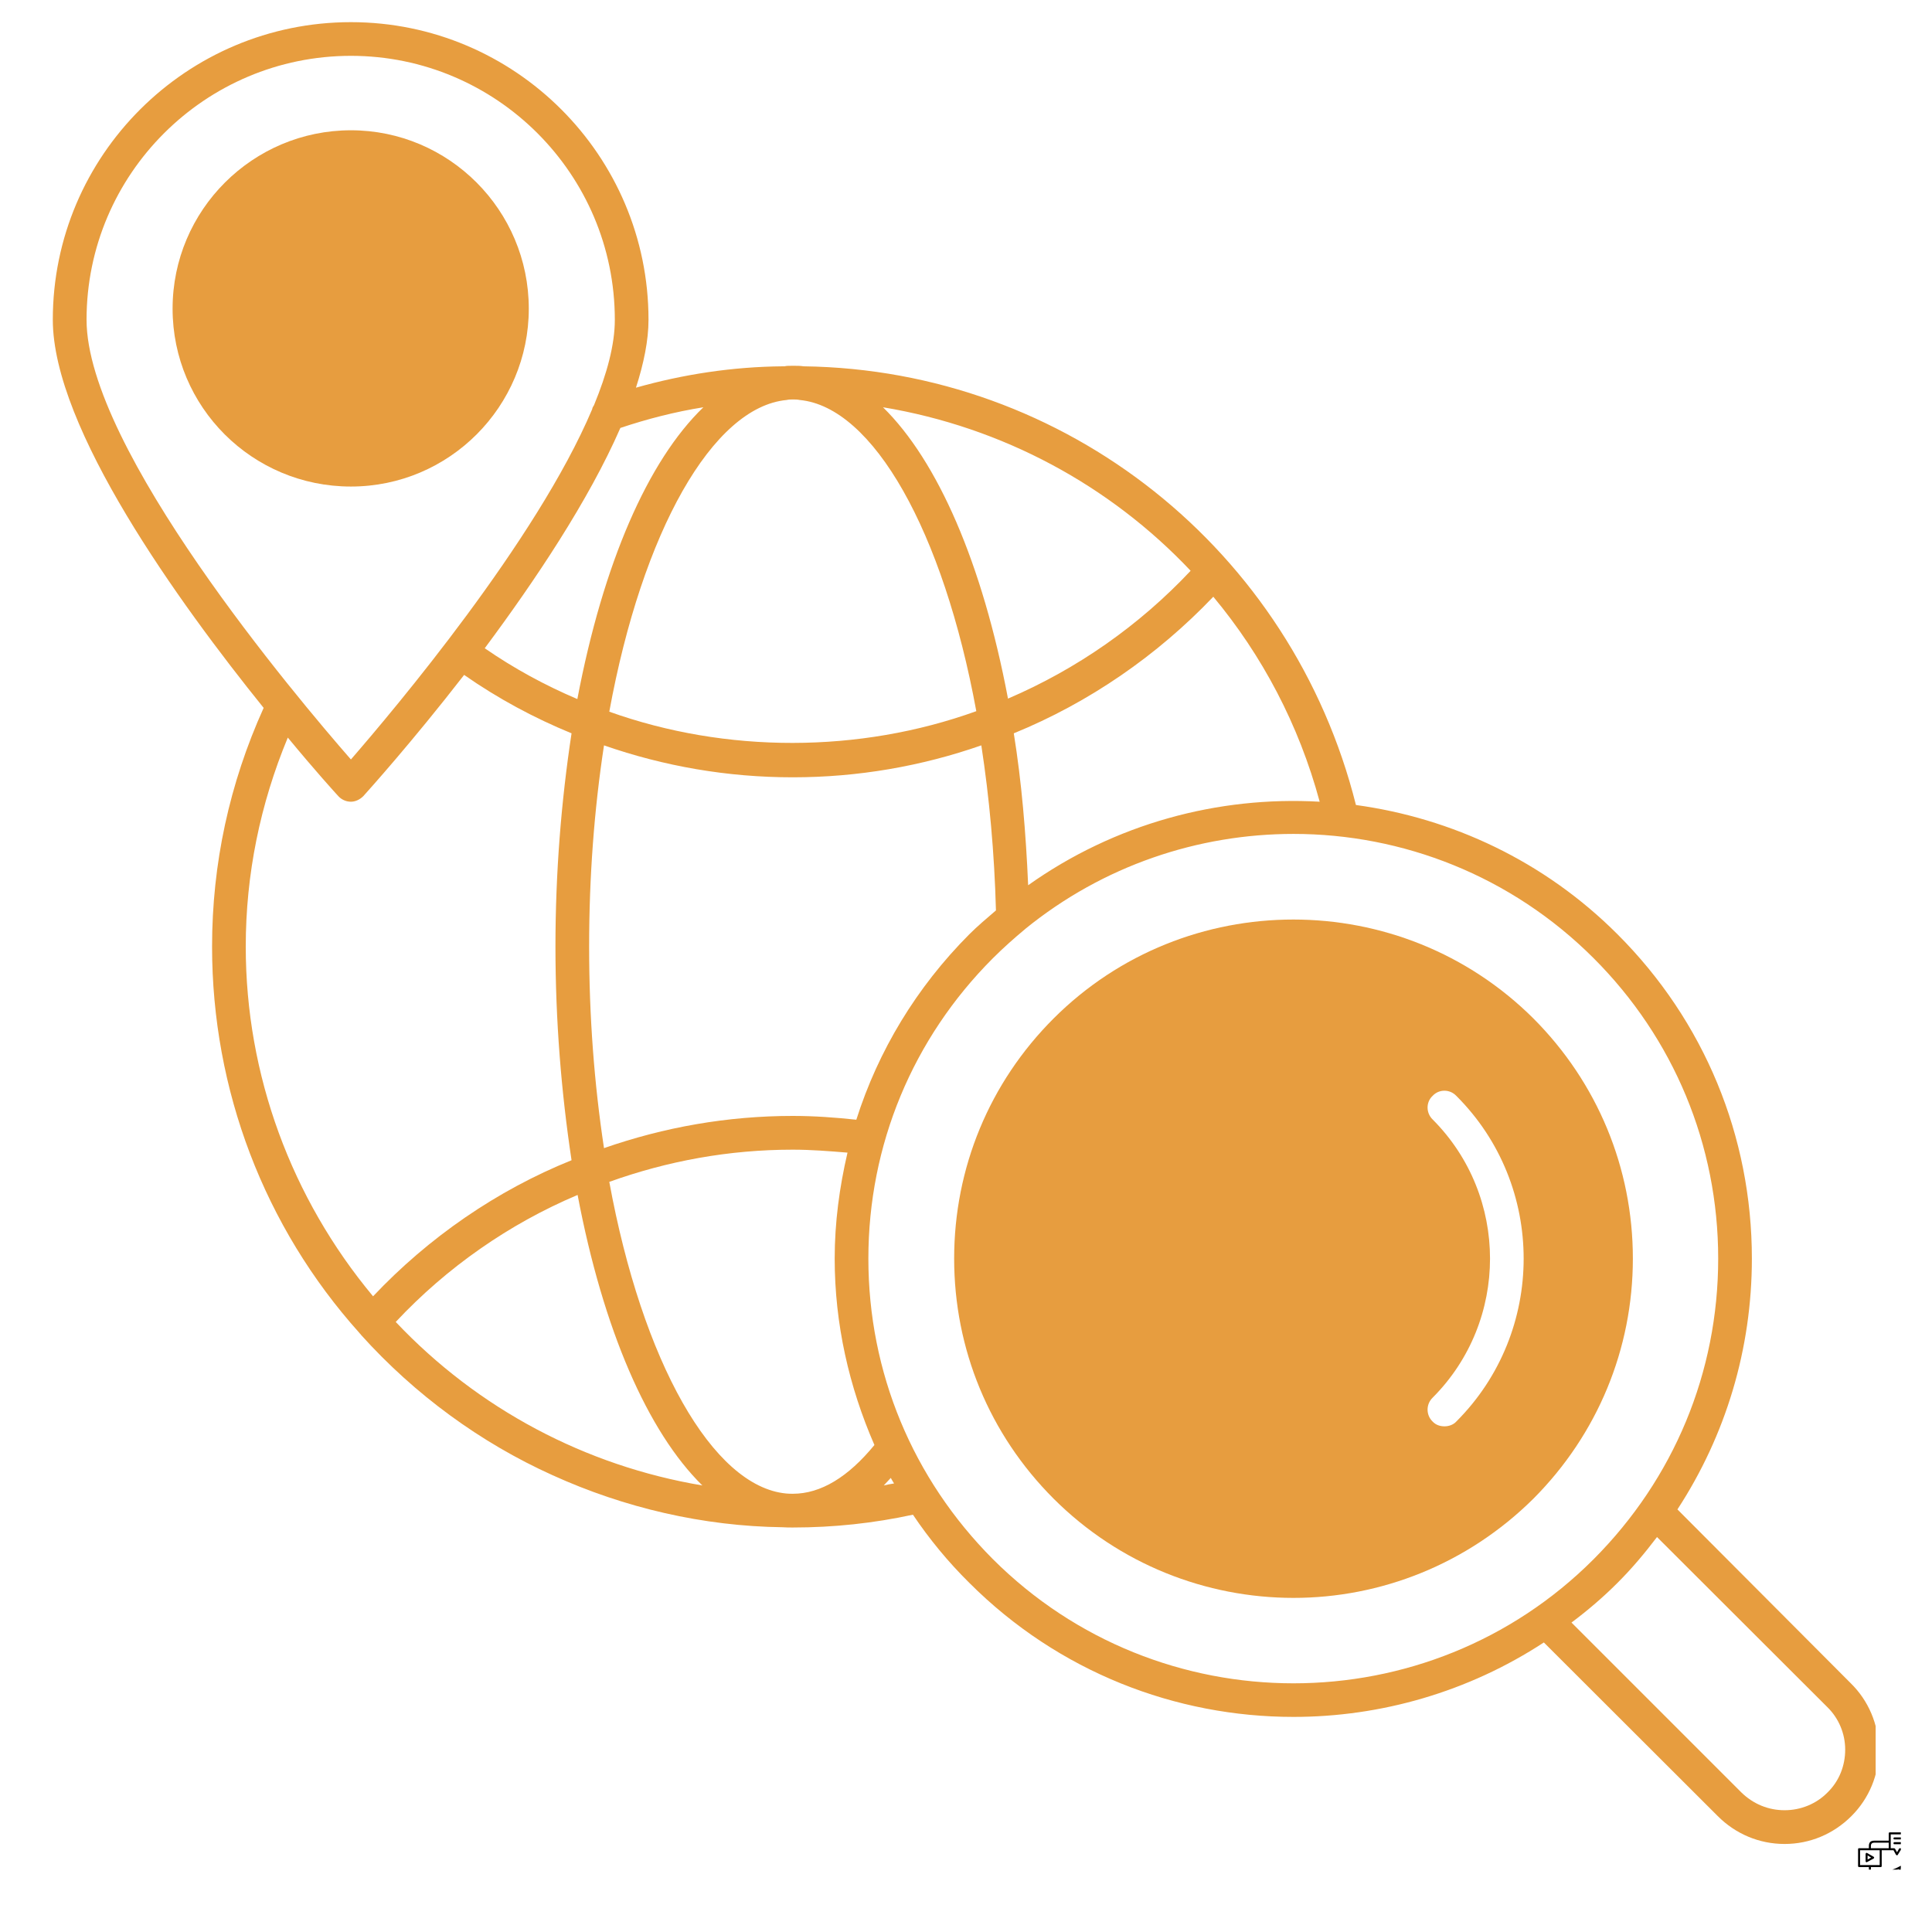 <svg xmlns="http://www.w3.org/2000/svg" xmlns:xlink="http://www.w3.org/1999/xlink" width="40" zoomAndPan="magnify" viewBox="0 0 30 30" height="40" preserveAspectRatio="xMidYMid meet" version="1.0"><defs><clipPath id="1b4d04a332"><path d="M 0.816 0.332 L 29.125 0.332 L 29.125 28.641 L 0.816 28.641 Z M 0.816 0.332 " clip-rule="nonzero"/></clipPath><clipPath id="afbd5a69bc"><path d="M 28.852 28.453 L 29.516 28.453 L 29.516 29.031 L 28.852 29.031 Z M 28.852 28.453 " clip-rule="nonzero"/></clipPath></defs><path fill="#e79d3f" d="M 23.812 15.816 C 21.754 13.766 18.41 13.766 16.359 15.816 C 15.363 16.812 14.816 18.137 14.816 19.543 C 14.816 20.949 15.363 22.273 16.359 23.27 C 17.383 24.293 18.734 24.812 20.086 24.812 C 21.434 24.812 22.781 24.293 23.812 23.27 C 24.805 22.273 25.355 20.949 25.355 19.543 C 25.355 18.137 24.805 16.812 23.812 15.816 Z M 22.43 22.148 C 22.359 22.148 22.293 22.125 22.246 22.074 C 22.141 21.973 22.141 21.805 22.246 21.703 C 23.434 20.512 23.434 18.574 22.246 17.383 C 22.141 17.281 22.141 17.113 22.246 17.016 C 22.344 16.91 22.512 16.91 22.613 17.016 C 24.008 18.406 24.008 20.68 22.613 22.074 C 22.566 22.125 22.496 22.148 22.43 22.148 Z M 22.43 22.148 " fill-opacity="1" fill-rule="nonzero"/><g clip-path="url(#1b4d04a332)"><path fill="#e79d3f" d="M 26.047 23.438 C 26.797 22.289 27.203 20.949 27.203 19.543 C 27.203 17.645 26.465 15.855 25.117 14.508 C 23.977 13.367 22.539 12.703 21.055 12.5 C 20.062 8.539 16.551 5.742 12.477 5.688 C 12.43 5.68 12.375 5.68 12.324 5.68 L 12.309 5.68 C 12.258 5.68 12.207 5.68 12.184 5.688 L 12.156 5.688 C 11.375 5.695 10.609 5.812 9.875 6.02 C 9.996 5.645 10.07 5.285 10.07 4.965 C 10.07 2.414 7.996 0.344 5.449 0.344 C 2.898 0.344 0.82 2.414 0.82 4.965 C 0.82 6.648 2.777 9.359 4.094 10.992 C 3.562 12.168 3.293 13.414 3.293 14.699 C 3.293 16.922 4.102 19.051 5.582 20.699 C 5.59 20.711 5.594 20.715 5.605 20.723 L 5.605 20.727 C 6.441 21.656 7.461 22.402 8.578 22.906 C 9.695 23.414 10.918 23.699 12.152 23.715 C 12.203 23.719 12.262 23.719 12.312 23.719 C 12.945 23.719 13.57 23.652 14.176 23.52 C 14.43 23.898 14.723 24.254 15.051 24.578 C 16.438 25.965 18.258 26.66 20.086 26.66 C 21.441 26.66 22.797 26.273 23.973 25.504 L 26.672 28.199 C 26.949 28.477 27.316 28.633 27.711 28.633 C 28.102 28.633 28.469 28.48 28.75 28.199 C 29.023 27.926 29.176 27.559 29.176 27.168 C 29.168 26.773 29.016 26.41 28.738 26.137 Z M 20.492 12.449 C 18.914 12.359 17.312 12.789 15.965 13.746 C 15.93 12.93 15.863 12.137 15.742 11.387 C 16.91 10.91 17.969 10.18 18.84 9.266 C 19.598 10.176 20.168 11.25 20.492 12.449 Z M 18.488 8.863 C 17.688 9.715 16.719 10.391 15.652 10.848 C 15.254 8.742 14.559 7.156 13.711 6.324 C 15.57 6.633 17.238 7.539 18.488 8.863 Z M 15.465 14.137 C 15.324 14.258 15.18 14.379 15.051 14.508 C 14.23 15.332 13.637 16.316 13.297 17.387 C 12.973 17.352 12.645 17.328 12.309 17.328 C 11.293 17.328 10.309 17.504 9.379 17.828 C 9.227 16.828 9.148 15.781 9.148 14.699 C 9.148 13.613 9.227 12.566 9.379 11.574 C 10.309 11.898 11.293 12.07 12.309 12.07 C 13.324 12.07 14.309 11.898 15.238 11.574 C 15.363 12.391 15.441 13.242 15.465 14.137 Z M 12.215 6.211 C 12.246 6.203 12.281 6.203 12.312 6.203 C 12.344 6.203 12.383 6.203 12.418 6.211 C 13.559 6.32 14.648 8.254 15.16 11.043 C 13.34 11.699 11.273 11.699 9.461 11.051 C 9.973 8.254 11.066 6.32 12.215 6.211 Z M 10.922 6.324 C 10.062 7.152 9.367 8.742 8.965 10.855 C 8.461 10.641 7.98 10.379 7.527 10.066 C 8.305 9.02 9.141 7.773 9.633 6.645 C 10.055 6.504 10.48 6.395 10.922 6.324 Z M 1.344 4.965 C 1.344 2.703 3.188 0.867 5.449 0.867 C 7.707 0.867 9.547 2.703 9.547 4.965 C 9.547 5.352 9.426 5.801 9.223 6.293 C 9.211 6.312 9.199 6.328 9.195 6.355 C 8.332 8.398 6.117 11.023 5.449 11.793 C 4.609 10.832 1.344 6.965 1.344 4.965 Z M 3.816 14.699 C 3.816 13.578 4.039 12.488 4.469 11.453 C 4.898 11.973 5.207 12.312 5.254 12.363 C 5.301 12.414 5.371 12.449 5.449 12.449 C 5.52 12.449 5.59 12.414 5.641 12.363 C 5.711 12.285 6.395 11.527 7.207 10.48 C 7.734 10.848 8.293 11.148 8.875 11.387 C 8.715 12.438 8.625 13.551 8.625 14.699 C 8.625 15.844 8.715 16.957 8.875 18.016 C 7.715 18.484 6.656 19.215 5.793 20.129 C 4.523 18.605 3.816 16.691 3.816 14.699 Z M 6.145 20.527 C 6.938 19.68 7.906 19.004 8.969 18.555 C 9.367 20.652 10.059 22.234 10.906 23.066 C 9.094 22.762 7.422 21.879 6.145 20.527 Z M 12.312 23.195 C 12.281 23.195 12.246 23.195 12.207 23.191 C 11.066 23.082 9.973 21.145 9.461 18.352 C 10.367 18.027 11.32 17.852 12.309 17.852 C 12.598 17.852 12.879 17.875 13.16 17.898 C 13.035 18.434 12.961 18.984 12.961 19.543 C 12.961 20.559 13.184 21.535 13.578 22.438 C 13.172 22.934 12.746 23.195 12.312 23.195 Z M 13.723 23.066 C 13.758 23.027 13.793 22.992 13.832 22.949 C 13.848 22.98 13.867 23.008 13.883 23.035 C 13.824 23.043 13.773 23.055 13.723 23.066 Z M 15.418 24.211 C 14.172 22.961 13.484 21.309 13.484 19.543 C 13.484 17.781 14.172 16.125 15.418 14.879 C 15.578 14.719 15.746 14.57 15.914 14.43 C 15.918 14.43 15.918 14.43 15.918 14.426 C 17.129 13.441 18.605 12.949 20.086 12.949 C 21.773 12.949 23.461 13.594 24.746 14.879 C 25.992 16.125 26.68 17.781 26.68 19.543 C 26.68 21.309 25.992 22.961 24.746 24.211 C 22.18 26.781 17.992 26.781 15.418 24.211 Z M 28.379 27.832 C 28.203 28.012 27.961 28.109 27.711 28.109 C 27.457 28.109 27.223 28.012 27.039 27.832 L 24.402 25.195 C 24.652 25.008 24.895 24.801 25.117 24.578 C 25.344 24.352 25.543 24.113 25.73 23.867 L 28.375 26.508 C 28.551 26.68 28.652 26.918 28.652 27.168 C 28.652 27.418 28.559 27.656 28.379 27.832 Z M 28.379 27.832 " fill-opacity="1" fill-rule="nonzero"/></g><path fill="#e79d3f" d="M 8.211 4.793 C 8.211 3.262 6.969 2.023 5.449 2.023 C 3.926 2.023 2.68 3.262 2.68 4.793 C 2.68 6.32 3.918 7.555 5.449 7.555 C 6.977 7.555 8.211 6.312 8.211 4.793 Z M 8.211 4.793 " fill-opacity="1" fill-rule="nonzero"/><g clip-path="url(#afbd5a69bc)"><path fill="#000000" d="M 29.406 29.52 C 29.406 29.531 29.402 29.535 29.391 29.535 L 29.289 29.535 C 29.277 29.535 29.273 29.531 29.273 29.52 C 29.273 29.512 29.277 29.504 29.289 29.504 L 29.391 29.504 C 29.402 29.504 29.406 29.512 29.406 29.52 Z M 29.977 28.984 C 30 29.062 30.008 29.141 30 29.203 C 29.996 29.273 29.973 29.316 29.938 29.324 C 29.93 29.328 29.926 29.328 29.922 29.328 C 29.895 29.328 29.867 29.312 29.844 29.285 C 29.781 29.258 29.723 29.238 29.66 29.23 L 29.66 29.523 C 29.66 29.582 29.633 29.609 29.578 29.609 L 29.102 29.609 C 29.047 29.609 29.02 29.582 29.02 29.523 L 29.02 29.426 C 28.906 29.418 28.852 29.355 28.852 29.242 C 28.852 29.129 28.906 29.066 29.02 29.059 L 29.02 28.992 L 28.867 28.992 C 28.859 28.992 28.852 28.984 28.852 28.977 L 28.852 28.715 C 28.852 28.703 28.859 28.699 28.867 28.699 L 29.02 28.699 L 29.02 28.664 C 29.02 28.609 29.047 28.582 29.102 28.582 L 29.328 28.582 L 29.328 28.469 C 29.328 28.457 29.336 28.453 29.344 28.453 L 29.703 28.453 C 29.715 28.453 29.719 28.457 29.719 28.469 L 29.719 28.715 C 29.719 28.727 29.715 28.73 29.703 28.73 L 29.66 28.73 L 29.66 28.852 C 29.68 28.832 29.695 28.812 29.711 28.793 C 29.723 28.746 29.742 28.715 29.77 28.707 C 29.805 28.699 29.848 28.727 29.887 28.781 C 29.926 28.832 29.957 28.902 29.977 28.984 Z M 29.773 29.09 L 29.828 29.074 C 29.859 29.066 29.871 29.047 29.859 29.016 C 29.852 28.984 29.832 28.973 29.801 28.98 L 29.746 28.996 C 29.75 29.012 29.754 29.027 29.758 29.043 C 29.762 29.059 29.77 29.074 29.773 29.09 Z M 29.512 29.012 L 29.559 29.195 C 29.645 29.191 29.723 29.207 29.805 29.234 C 29.785 29.203 29.766 29.16 29.75 29.113 C 29.75 29.113 29.746 29.113 29.746 29.113 C 29.746 29.109 29.746 29.109 29.746 29.109 C 29.742 29.09 29.734 29.07 29.73 29.051 C 29.723 29.031 29.719 29.008 29.715 28.988 C 29.715 28.988 29.715 28.984 29.715 28.984 C 29.707 28.938 29.703 28.891 29.703 28.852 C 29.648 28.918 29.586 28.969 29.512 29.012 Z M 29.504 29.23 C 29.473 29.234 29.441 29.238 29.414 29.246 L 29.504 29.383 L 29.57 29.363 L 29.523 29.312 C 29.516 29.305 29.512 29.293 29.508 29.277 Z M 29.387 29.219 C 29.434 29.207 29.48 29.199 29.527 29.195 L 29.48 29.023 C 29.43 29.047 29.379 29.066 29.324 29.082 C 29.277 29.094 29.258 29.125 29.273 29.172 C 29.285 29.223 29.316 29.238 29.363 29.227 C 29.371 29.223 29.375 29.223 29.383 29.219 C 29.383 29.219 29.383 29.219 29.387 29.219 Z M 29.359 28.699 L 29.41 28.699 C 29.418 28.699 29.422 28.703 29.426 28.707 L 29.457 28.762 L 29.488 28.707 C 29.492 28.703 29.496 28.699 29.504 28.699 L 29.688 28.699 L 29.688 28.484 L 29.359 28.484 Z M 29.051 28.664 L 29.051 28.699 L 29.328 28.699 L 29.328 28.613 L 29.102 28.613 C 29.07 28.613 29.051 28.629 29.051 28.664 Z M 28.883 28.961 L 29.188 28.961 L 29.188 28.73 L 28.883 28.73 Z M 29.035 29.395 C 29.137 29.395 29.188 29.344 29.188 29.242 C 29.188 29.141 29.137 29.09 29.035 29.09 C 28.934 29.09 28.883 29.141 28.883 29.242 C 28.883 29.344 28.934 29.395 29.035 29.395 Z M 29.629 29.523 L 29.629 29.473 L 29.051 29.473 L 29.051 29.523 C 29.051 29.559 29.07 29.578 29.102 29.578 L 29.578 29.578 C 29.613 29.578 29.629 29.559 29.629 29.523 Z M 29.629 29.227 C 29.598 29.227 29.566 29.227 29.535 29.227 L 29.539 29.273 C 29.539 29.281 29.543 29.289 29.547 29.293 L 29.602 29.352 C 29.621 29.371 29.617 29.387 29.59 29.391 L 29.508 29.414 C 29.496 29.418 29.488 29.414 29.48 29.402 L 29.383 29.254 C 29.379 29.254 29.375 29.254 29.371 29.258 C 29.301 29.273 29.258 29.25 29.242 29.18 C 29.223 29.113 29.246 29.07 29.316 29.051 C 29.379 29.035 29.434 29.016 29.484 28.988 C 29.539 28.961 29.586 28.926 29.629 28.883 L 29.629 28.73 L 29.512 28.73 L 29.469 28.801 C 29.469 28.805 29.461 28.809 29.457 28.809 C 29.449 28.809 29.445 28.805 29.441 28.801 L 29.402 28.73 L 29.219 28.73 L 29.219 28.977 C 29.219 28.984 29.215 28.992 29.203 28.992 L 29.051 28.992 L 29.051 29.059 C 29.164 29.066 29.219 29.129 29.219 29.242 C 29.219 29.355 29.164 29.418 29.051 29.426 L 29.051 29.441 L 29.629 29.441 Z M 29.945 28.992 C 29.926 28.914 29.895 28.848 29.863 28.797 C 29.836 28.762 29.809 28.738 29.785 28.738 C 29.785 28.738 29.781 28.738 29.777 28.738 C 29.758 28.746 29.742 28.781 29.734 28.832 C 29.73 28.871 29.734 28.918 29.742 28.965 L 29.793 28.949 C 29.844 28.938 29.879 28.957 29.891 29.008 C 29.906 29.059 29.887 29.09 29.836 29.105 L 29.785 29.117 C 29.801 29.164 29.82 29.203 29.844 29.234 C 29.875 29.277 29.906 29.301 29.926 29.293 C 29.949 29.289 29.965 29.254 29.969 29.203 C 29.977 29.145 29.969 29.066 29.945 28.992 Z M 29.98 28.727 L 29.941 28.766 C 29.934 28.773 29.934 28.781 29.941 28.789 C 29.949 28.797 29.953 28.797 29.961 28.789 L 30 28.75 C 30.008 28.742 30.008 28.734 30 28.727 C 29.992 28.719 29.988 28.719 29.98 28.727 Z M 30.176 28.902 C 30.172 28.891 30.164 28.891 30.152 28.895 L 30.031 28.941 C 30.023 28.945 30.02 28.949 30.023 28.961 C 30.027 28.969 30.035 28.973 30.043 28.969 L 30.164 28.922 C 30.176 28.918 30.18 28.91 30.176 28.902 Z M 30.117 29.156 L 30.062 29.125 C 30.055 29.121 30.047 29.121 30.043 29.129 C 30.039 29.141 30.039 29.148 30.047 29.152 L 30.098 29.184 C 30.109 29.191 30.117 29.188 30.121 29.18 C 30.125 29.172 30.125 29.164 30.117 29.156 Z M 29.102 28.844 C 29.102 28.852 29.098 28.855 29.094 28.859 L 28.992 28.914 C 28.988 28.918 28.984 28.918 28.977 28.914 C 28.973 28.914 28.969 28.906 28.969 28.902 L 28.969 28.789 C 28.969 28.781 28.973 28.777 28.977 28.773 C 28.984 28.77 28.988 28.77 28.992 28.773 L 29.094 28.832 C 29.098 28.836 29.102 28.84 29.102 28.844 Z M 29.055 28.844 L 29 28.812 L 29 28.875 Z M 29.035 29.324 C 29.031 29.324 29.027 29.324 29.023 29.32 L 28.965 29.258 C 28.938 29.234 28.938 29.207 28.961 29.18 C 28.98 29.156 29.008 29.152 29.035 29.172 C 29.062 29.152 29.09 29.156 29.113 29.18 C 29.133 29.207 29.133 29.234 29.109 29.258 L 29.047 29.32 C 29.043 29.324 29.039 29.324 29.035 29.324 Z M 29.035 29.285 L 29.086 29.234 C 29.098 29.223 29.098 29.211 29.086 29.199 C 29.074 29.188 29.062 29.188 29.051 29.199 L 29.047 29.203 C 29.043 29.207 29.039 29.207 29.035 29.207 C 29.031 29.207 29.027 29.207 29.023 29.203 L 29.02 29.199 C 29.008 29.188 28.996 29.188 28.984 29.199 C 28.973 29.211 28.973 29.223 28.984 29.234 Z M 29.418 28.562 L 29.633 28.562 C 29.641 28.562 29.648 28.559 29.648 28.547 C 29.648 28.539 29.641 28.531 29.633 28.531 L 29.418 28.531 C 29.406 28.531 29.402 28.539 29.402 28.547 C 29.402 28.559 29.406 28.562 29.418 28.562 Z M 29.633 28.637 C 29.641 28.637 29.648 28.633 29.648 28.621 C 29.648 28.613 29.641 28.605 29.633 28.605 L 29.418 28.605 C 29.406 28.605 29.402 28.613 29.402 28.621 C 29.402 28.633 29.406 28.637 29.418 28.637 Z M 29.984 29.359 L 29.984 29.535 C 29.984 29.547 29.98 29.551 29.969 29.551 L 29.836 29.551 L 29.805 29.602 C 29.797 29.617 29.789 29.617 29.777 29.602 L 29.75 29.551 L 29.711 29.551 C 29.703 29.551 29.695 29.547 29.695 29.535 L 29.695 29.359 C 29.695 29.348 29.703 29.344 29.711 29.344 L 29.969 29.344 C 29.98 29.344 29.984 29.348 29.984 29.359 Z M 29.953 29.375 L 29.727 29.375 L 29.727 29.52 L 29.762 29.52 C 29.766 29.52 29.77 29.523 29.773 29.527 L 29.793 29.562 L 29.812 29.527 C 29.816 29.523 29.82 29.52 29.824 29.52 L 29.953 29.52 Z M 29.766 29.434 L 29.918 29.434 C 29.93 29.434 29.934 29.426 29.934 29.418 C 29.934 29.406 29.93 29.402 29.918 29.402 L 29.766 29.402 C 29.754 29.402 29.75 29.406 29.75 29.418 C 29.75 29.426 29.754 29.434 29.766 29.434 Z M 29.766 29.484 L 29.918 29.484 C 29.93 29.484 29.934 29.48 29.934 29.469 C 29.934 29.461 29.93 29.453 29.918 29.453 L 29.766 29.453 C 29.754 29.453 29.75 29.461 29.75 29.469 C 29.75 29.48 29.754 29.484 29.766 29.484 Z M 29.766 29.484 " fill-opacity="1" fill-rule="nonzero"/></g></svg>